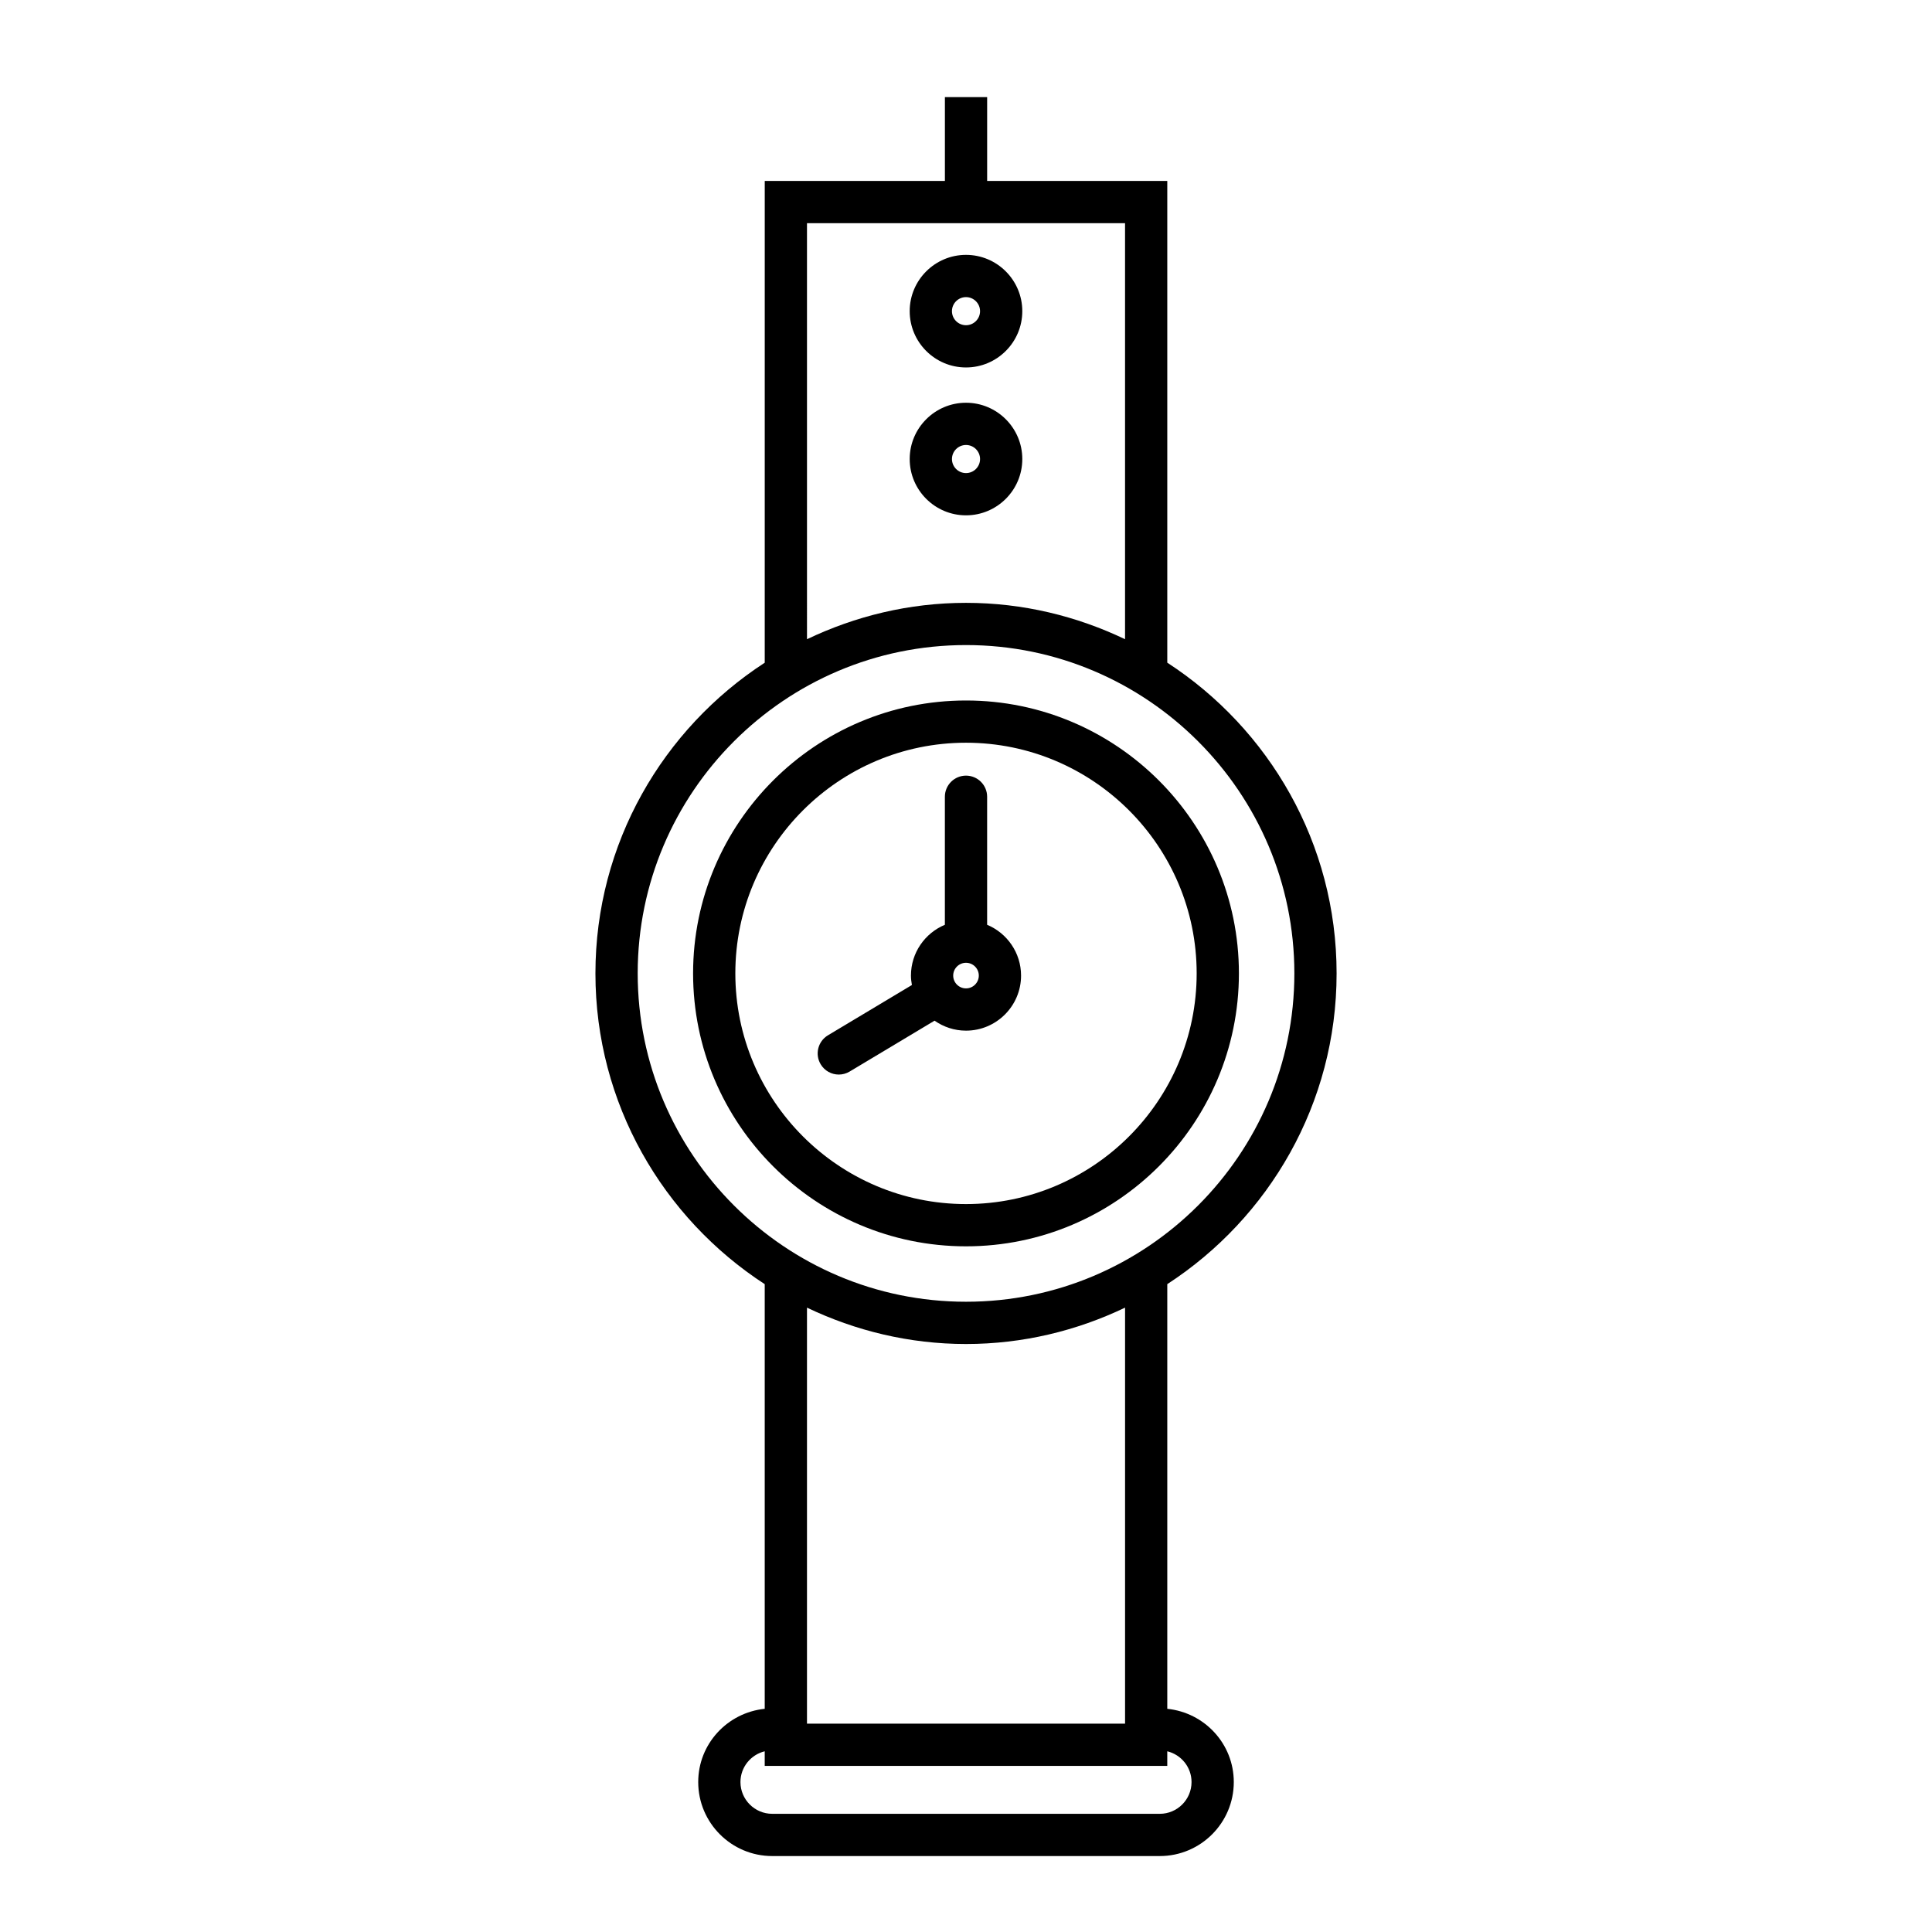 <?xml version="1.0" encoding="UTF-8"?>
<!-- Uploaded to: ICON Repo, www.svgrepo.com, Generator: ICON Repo Mixer Tools -->
<svg fill="#000000" width="800px" height="800px" version="1.1" viewBox="144 144 512 512" xmlns="http://www.w3.org/2000/svg">
 <g>
  <path d="m346.66 484.31v112.54c-9.871 1.016-17.625 9.277-17.625 19.41 0 10.816 8.797 19.613 19.613 19.613h102.71c10.812 0 19.609-8.797 19.609-19.613 0-10.133-7.754-18.398-17.625-19.41v-112.54c26.965-17.527 44.871-47.863 44.871-82.348 0-34.484-17.906-64.82-44.871-82.348v-127.66h-47.738v-22.223h-11.195v22.223h-47.742l-0.004 127.67c-26.961 17.527-44.867 47.859-44.867 82.344 0 34.484 17.906 64.82 44.867 82.348zm113.11 131.95c0 4.641-3.773 8.418-8.414 8.418h-102.71c-4.641 0-8.418-3.777-8.418-8.418 0-3.953 2.75-7.254 6.43-8.152v3.875h106.68v-3.875c3.684 0.898 6.43 4.199 6.43 8.152zm-101.91-15.473v-110.25c12.793 6.113 27.051 9.637 42.148 9.637s29.352-3.523 42.145-9.637v110.25zm0-397.64h84.289v110.25c-12.789-6.113-27.047-9.637-42.141-9.637-15.098 0-29.352 3.523-42.145 9.637zm42.148 111.8c47.98 0 87.012 39.035 87.012 87.012 0 47.98-39.031 87.016-87.012 87.016-47.977 0-87.012-39.035-87.012-87.016-0.004-47.977 39.031-87.012 87.012-87.012z"/>
  <path d="m400 474.29c39.879 0 72.324-32.445 72.324-72.328 0-39.879-32.445-72.324-72.324-72.324s-72.324 32.445-72.324 72.324c0 39.883 32.441 72.328 72.324 72.328zm0-133.46c33.707 0 61.129 27.422 61.129 61.129 0 33.707-27.422 61.133-61.129 61.133s-61.129-27.422-61.129-61.133c0-33.707 27.418-61.129 61.129-61.129z"/>
  <path d="m400 241.38c8.227 0 14.918-6.691 14.918-14.918 0-8.227-6.691-14.918-14.918-14.918-8.23 0-14.922 6.691-14.922 14.918 0 8.227 6.691 14.918 14.922 14.918zm0-18.641c2.055 0 3.723 1.672 3.723 3.723 0 2.051-1.672 3.723-3.723 3.723-2.055 0-3.723-1.672-3.723-3.723 0-2.055 1.668-3.723 3.723-3.723z"/>
  <path d="m414.92 265.65c0-8.227-6.691-14.918-14.918-14.918-8.23 0-14.922 6.691-14.922 14.918 0 8.227 6.691 14.918 14.922 14.918 8.227 0 14.918-6.691 14.918-14.918zm-18.641 0c0-2.055 1.672-3.723 3.723-3.723s3.723 1.672 3.723 3.723c0 2.055-1.672 3.723-3.723 3.723-2.055 0-3.723-1.668-3.723-3.723z"/>
  <path d="m366.29 428.77c0.98 0 1.973-0.258 2.871-0.797l22.508-13.484c2.367 1.656 5.231 2.644 8.332 2.644 8.047 0 14.59-6.547 14.59-14.59 0-6.062-3.719-11.266-8.992-13.465v-33.93c0-3.09-2.508-5.598-5.598-5.598s-5.598 2.508-5.598 5.598v33.93c-5.273 2.199-8.992 7.402-8.992 13.465 0 0.855 0.109 1.684 0.254 2.496l-22.25 13.328c-2.652 1.59-3.516 5.027-1.926 7.68 1.043 1.75 2.898 2.723 4.801 2.723zm33.711-29.621c1.871 0 3.394 1.523 3.394 3.391 0 1.871-1.523 3.394-3.394 3.394s-3.394-1.523-3.394-3.394c0-1.867 1.52-3.391 3.394-3.391z"/>
 </g>
</svg>